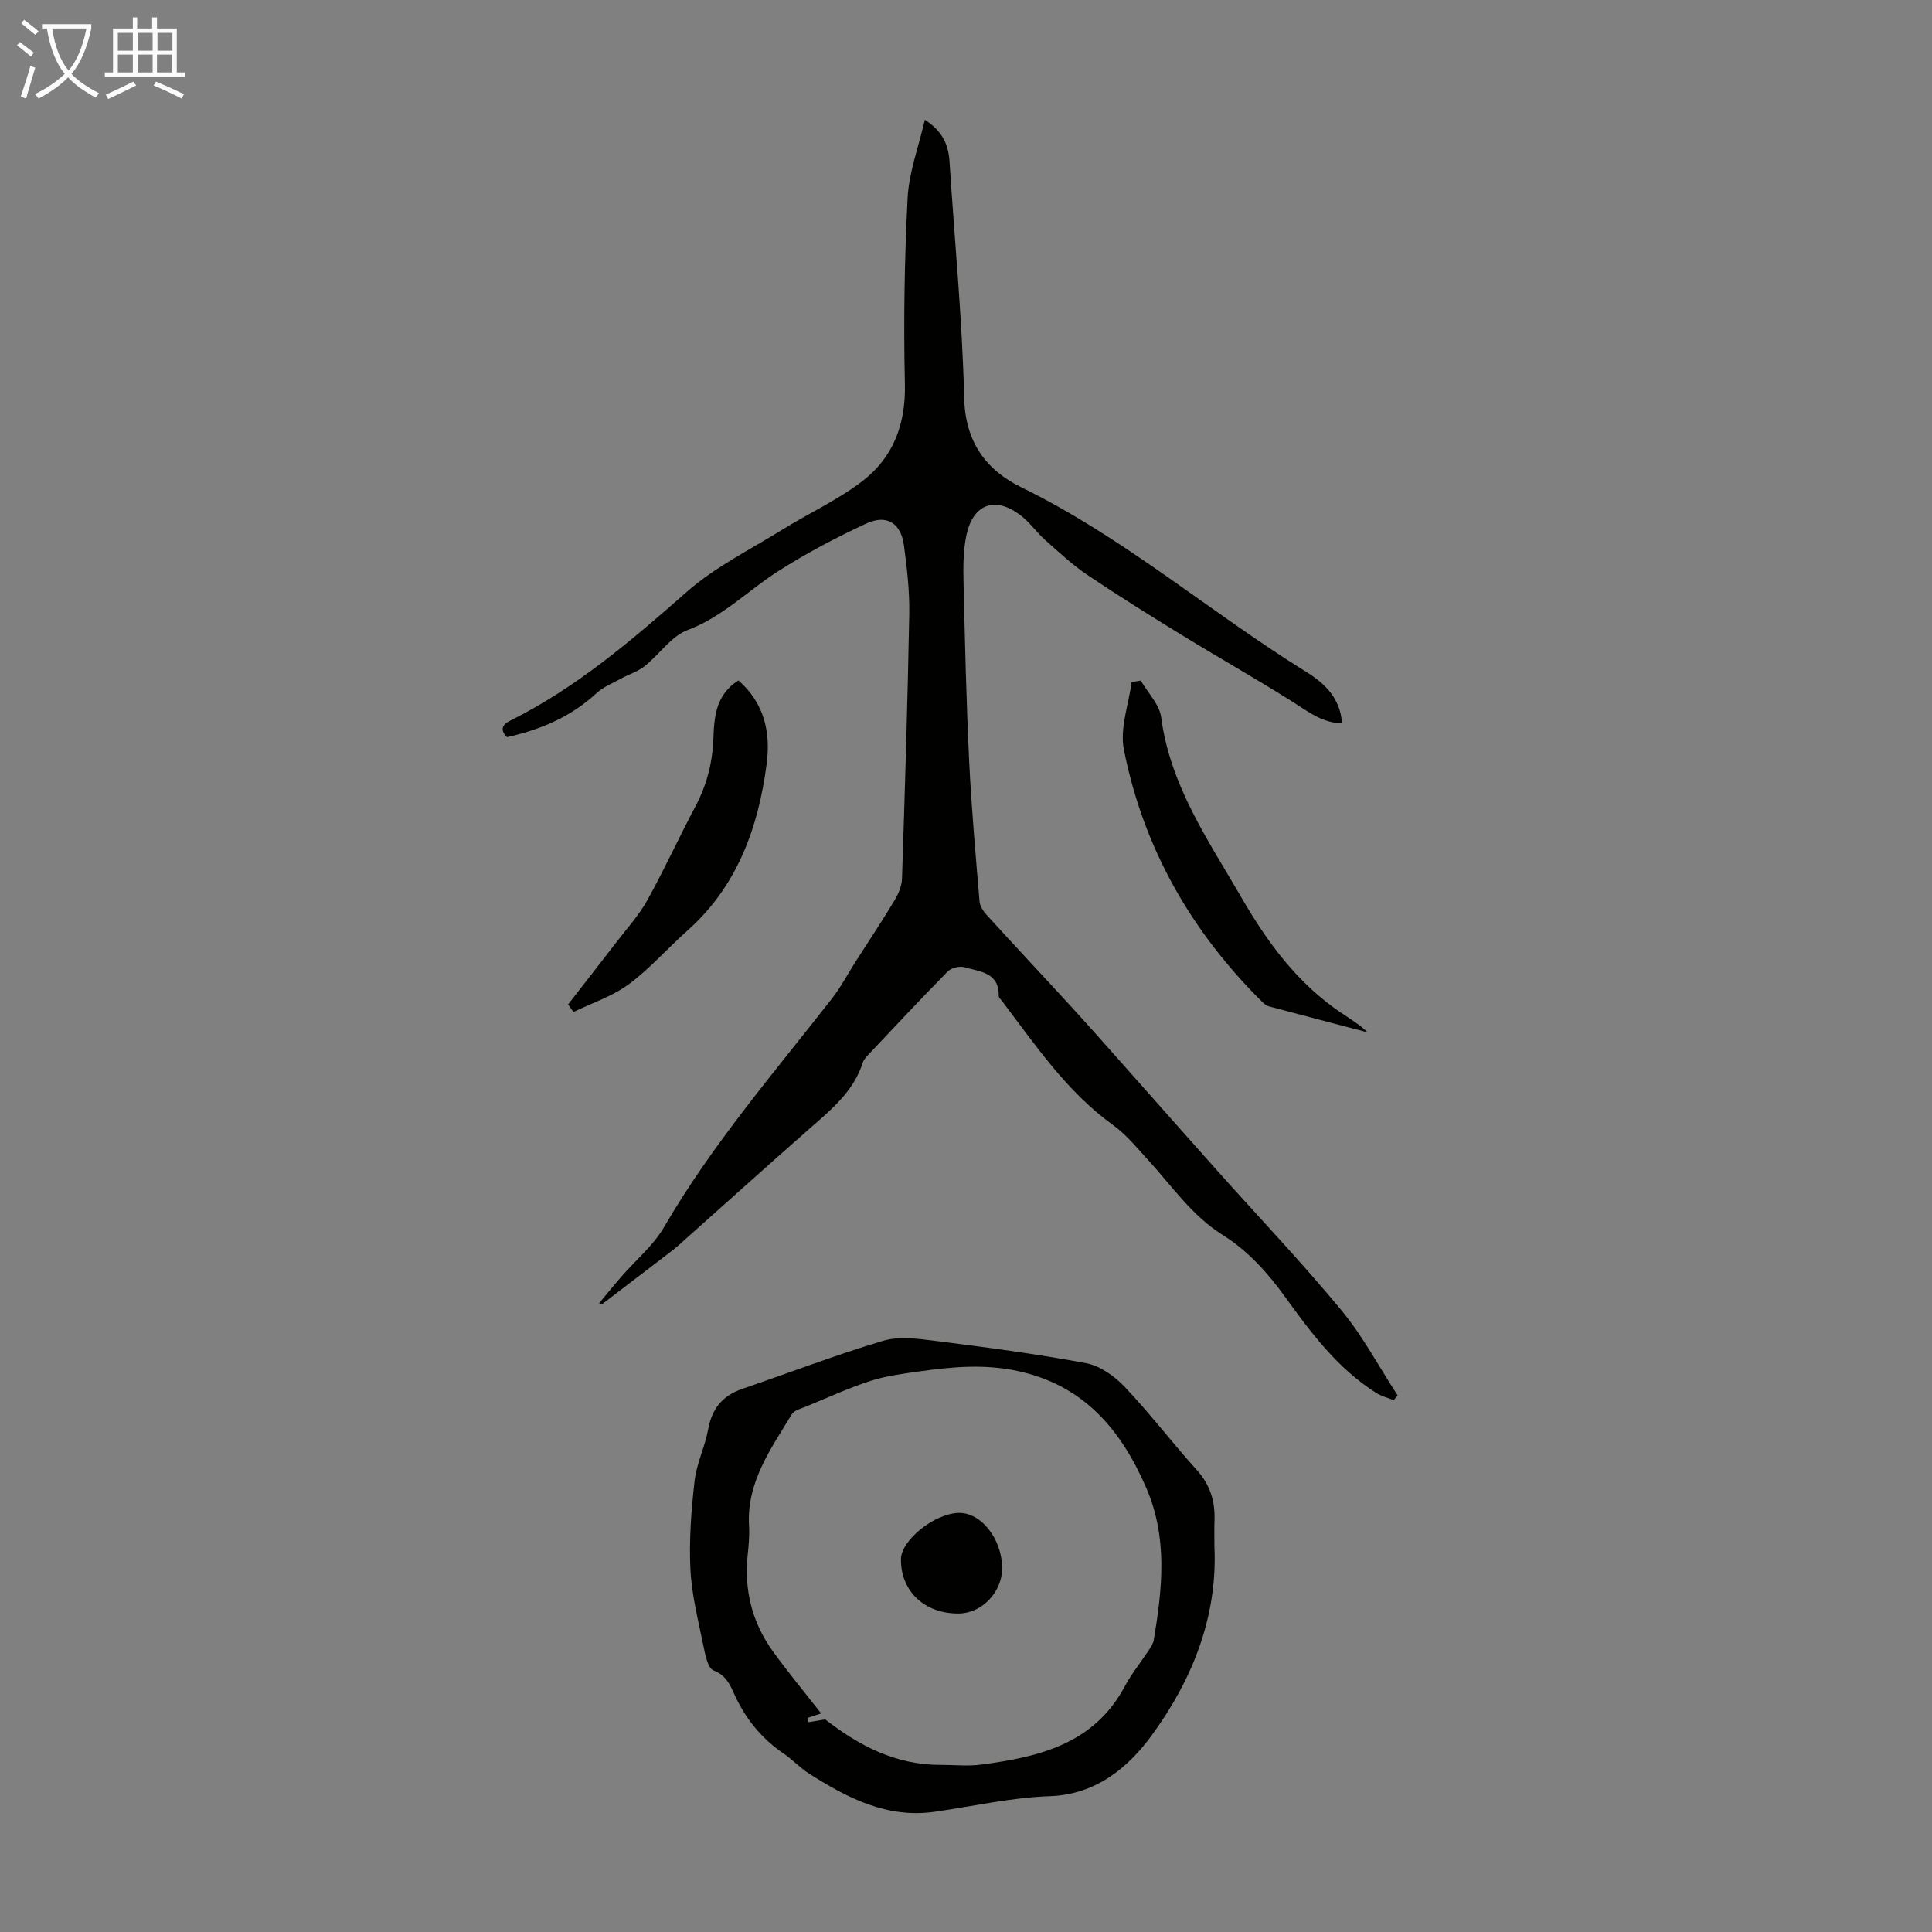 <svg enable-background="new 0 0 400 400" viewBox="0 0 400 400" xmlns="http://www.w3.org/2000/svg"><rect x="0" y="0" width="400" height="400" fill="#808080" stroke="none"/><path d="m6.4 11.7c-1-.8-1.9-1.6-2.9-2.3l.6-.7c.9.7 1.9 1.4 2.9 2.2zm-2.1 8.3c.7-2.1 1.4-4.2 2-6.4.2.1.6.3 1 .4-.7 2.3-1.3 4.4-1.9 6.4zm3-12.8c-1.1-.9-2.1-1.7-2.9-2.4l.6-.7c1 .8 2 1.5 3 2.4zm1.4-1.3v-.9h10.2v.9c-.9 4.2-2.3 7.3-4.1 9.4 1.3 1.4 3.2 2.7 5.7 4-.2.2-.4.5-.7.9-2.5-1.4-4.4-2.7-5.7-4.2-1.4 1.5-3.5 3-6.1 4.4 0 0 0 0-.1-.1-.3-.4-.5-.7-.7-.8 2.7-1.3 4.7-2.8 6.2-4.2-1.8-2.2-3-5.3-3.7-9.4zm9.2 0h-7.1c.6 3.8 1.7 6.7 3.4 8.7 1.7-2 2.9-4.8 3.7-8.7z" fill="#fafbfa"/><path d="m31.6 3.6h.9v2.3h4.1v9.1h1.7v.9h-16.6v-.9h1.7v-9.1h4.1v-2.3h.9v2.3h3.1v-2.3zm-4 13.3.6.8c-1.9.9-3.8 1.9-5.8 2.8-.2-.3-.3-.6-.5-.9 2-.9 3.9-1.8 5.7-2.7zm-3.2-10.1v3.7h3.1v-3.7zm0 4.5v3.7h3.1v-3.7zm4.1-4.5v3.7h3.1v-3.7zm0 4.5v3.7h3.1v-3.7zm9.1 9.1c-2.1-1.1-4.1-2-5.8-2.7l.5-.8c2.2.9 4.1 1.8 5.8 2.6zm-1.9-13.6h-3.1v3.7h3.1zm-3.2 4.5v3.7h3.1v-3.7z" fill="#fafbfa"/><g fill="#010100"><path d="m124.02 269.85c1.52-1.83 3.01-3.68 4.57-5.47 2.99-3.45 6.67-6.49 8.92-10.36 9.9-17.03 22.7-31.86 34.74-47.29 1.84-2.36 3.24-5.05 4.86-7.58 2.7-4.22 5.48-8.39 8.06-12.68.82-1.35 1.53-3.01 1.58-4.55.6-18.22 1.17-36.45 1.5-54.68.09-4.78-.46-9.6-1.1-14.34-.62-4.62-3.58-6.47-7.82-4.5-6.25 2.91-12.41 6.15-18.22 9.86-6.27 4-11.47 9.45-18.74 12.18-3.42 1.28-5.86 5.07-8.93 7.5-1.42 1.13-3.28 1.68-4.9 2.57-1.73.95-3.66 1.72-5.07 3.03-5.26 4.86-11.53 7.53-18.51 9.08-1.38-1.43-1.17-2.5.74-3.45 13.66-6.81 25.08-16.59 36.46-26.61 5.87-5.17 13.14-8.76 19.86-12.93 5.49-3.41 11.48-6.13 16.56-10.04 6.35-4.89 8.96-11.74 8.77-20.04-.29-12.83-.1-25.7.56-38.52.27-5.34 2.27-10.59 3.57-16.24 3.72 2.41 4.89 5.23 5.11 8.68 1.04 16.3 2.64 32.58 3.03 48.89.22 9.15 4.49 14.94 11.89 18.56 21.24 10.38 39.09 25.9 59.02 38.24 3.82 2.37 6.99 5.48 7.32 10.61-4.11-.12-6.94-2.39-10.04-4.35-7.54-4.78-15.34-9.16-22.95-13.83-6.67-4.09-13.32-8.24-19.81-12.61-3.13-2.11-5.91-4.75-8.75-7.26-1.58-1.41-2.83-3.21-4.44-4.57-5.48-4.61-10.4-3.1-11.8 3.78-.64 3.13-.65 6.44-.57 9.66.29 12.3.57 24.61 1.16 36.91.47 9.72 1.34 19.41 2.15 29.11.08.98.77 2.04 1.46 2.8 5.79 6.36 11.68 12.63 17.49 18.97 4.07 4.45 8.05 8.97 12.05 13.47 6.09 6.84 12.14 13.72 18.24 20.55 8.57 9.59 17.44 18.92 25.63 28.81 4.49 5.42 7.85 11.79 11.71 17.72-.28.32-.57.64-.85.96-1.22-.5-2.55-.83-3.64-1.52-7.93-5.02-13.43-12.39-18.8-19.83-3.64-5.04-7.7-9.57-13-12.89-6.3-3.95-10.42-10.05-15.31-15.4-2.34-2.55-4.57-5.32-7.34-7.32-9.55-6.89-16-16.46-22.94-25.63-.27-.36-.73-.74-.73-1.1.12-4.92-3.94-5.01-7.06-5.94-1.01-.3-2.74.11-3.47.85-5.58 5.65-11 11.47-16.46 17.25-.45.48-.96 1.03-1.15 1.63-1.9 5.97-6.49 9.71-10.96 13.63-8.91 7.83-17.72 15.78-26.58 23.67-.58.52-1.16 1.05-1.78 1.53-4.91 3.76-9.83 7.51-14.74 11.26-.18-.1-.36-.16-.55-.23z"/><path d="m251.43 320.13c.7 14.7-4.67 27.8-12.99 39.17-4.75 6.5-11.42 12.25-21.07 12.58-7.98.27-15.91 2.1-23.86 3.23-9.89 1.41-18.07-2.87-25.99-7.89-1.88-1.19-3.42-2.9-5.26-4.15-4.66-3.17-8-7.33-10.3-12.46-.86-1.92-1.71-3.79-4.22-4.76-1.23-.48-1.76-3.39-2.15-5.3-1.06-5.21-2.4-10.44-2.65-15.7-.29-6.07.18-12.22.87-18.27.41-3.61 2.16-7.06 2.81-10.67.78-4.28 2.99-6.96 7.06-8.36 9.71-3.32 19.3-7 29.12-9.94 3.27-.98 7.13-.46 10.65-.02 10.51 1.33 21.03 2.7 31.43 4.65 2.9.55 5.91 2.7 8.01 4.93 5.22 5.5 9.83 11.57 14.92 17.21 2.75 3.04 3.77 6.44 3.64 10.38-.07 1.79-.02 3.59-.02 5.37zm-80.58 35.85c6.99 5.45 14.64 9.46 23.92 9.42 2.8-.01 5.63.31 8.38-.06 11.95-1.58 23.35-4.24 29.72-16.2 1.36-2.55 3.23-4.83 4.82-7.26.48-.73 1.05-1.52 1.19-2.35 1.77-10.63 2.94-21.16-1.6-31.58-5.3-12.15-13.02-21.19-26.64-24.11-6.84-1.46-13.56-.86-20.32.1-3.39.48-6.85.92-10.08 1.96-4.51 1.46-8.86 3.46-13.25 5.27-1.09.45-2.56.8-3.08 1.67-4.3 7.14-9.36 14.02-8.83 23.05.12 2-.07 4.03-.28 6.03-.76 7.32.92 14.02 5.21 19.96 3.16 4.37 6.62 8.54 10 12.87-.92.3-1.85.61-2.78.91.06.3.12.6.17.9 1.16-.19 2.31-.38 3.45-.58z"/><path d="m117.61 207.96c3.33-4.28 6.68-8.55 9.99-12.86 2.22-2.89 4.71-5.63 6.46-8.79 3.52-6.34 6.52-12.97 9.93-19.37 2.36-4.45 3.53-9.08 3.71-14.1.17-4.45.5-9.01 5.18-11.97 5.34 4.67 6.71 10.7 5.85 17.27-1.74 13.27-6.09 25.38-16.48 34.6-4.09 3.63-7.73 7.84-12.1 11.06-3.38 2.49-7.58 3.85-11.42 5.72-.37-.52-.75-1.04-1.12-1.56z"/><path d="m236.19 140.91c1.46 2.53 3.87 4.94 4.22 7.61 1.86 14.16 9.78 25.49 16.63 37.33 5.36 9.26 11.61 17.78 20.66 23.86 1.84 1.24 3.75 2.38 5.47 4.03-6.81-1.79-13.63-3.56-20.43-5.38-.5-.13-.98-.5-1.36-.88-14.76-14.59-24.68-31.97-28.7-52.33-.86-4.37 1-9.28 1.61-13.95.63-.09 1.26-.19 1.9-.29z"/><path d="m207.48 324.66c.02 4.94-4.16 9.34-8.93 9.4-7.07.09-12.05-4.55-12.02-11.22.02-3.91 6.78-9.4 11.85-9.61 4.68-.19 9.07 5.33 9.1 11.43z"/></g></svg>